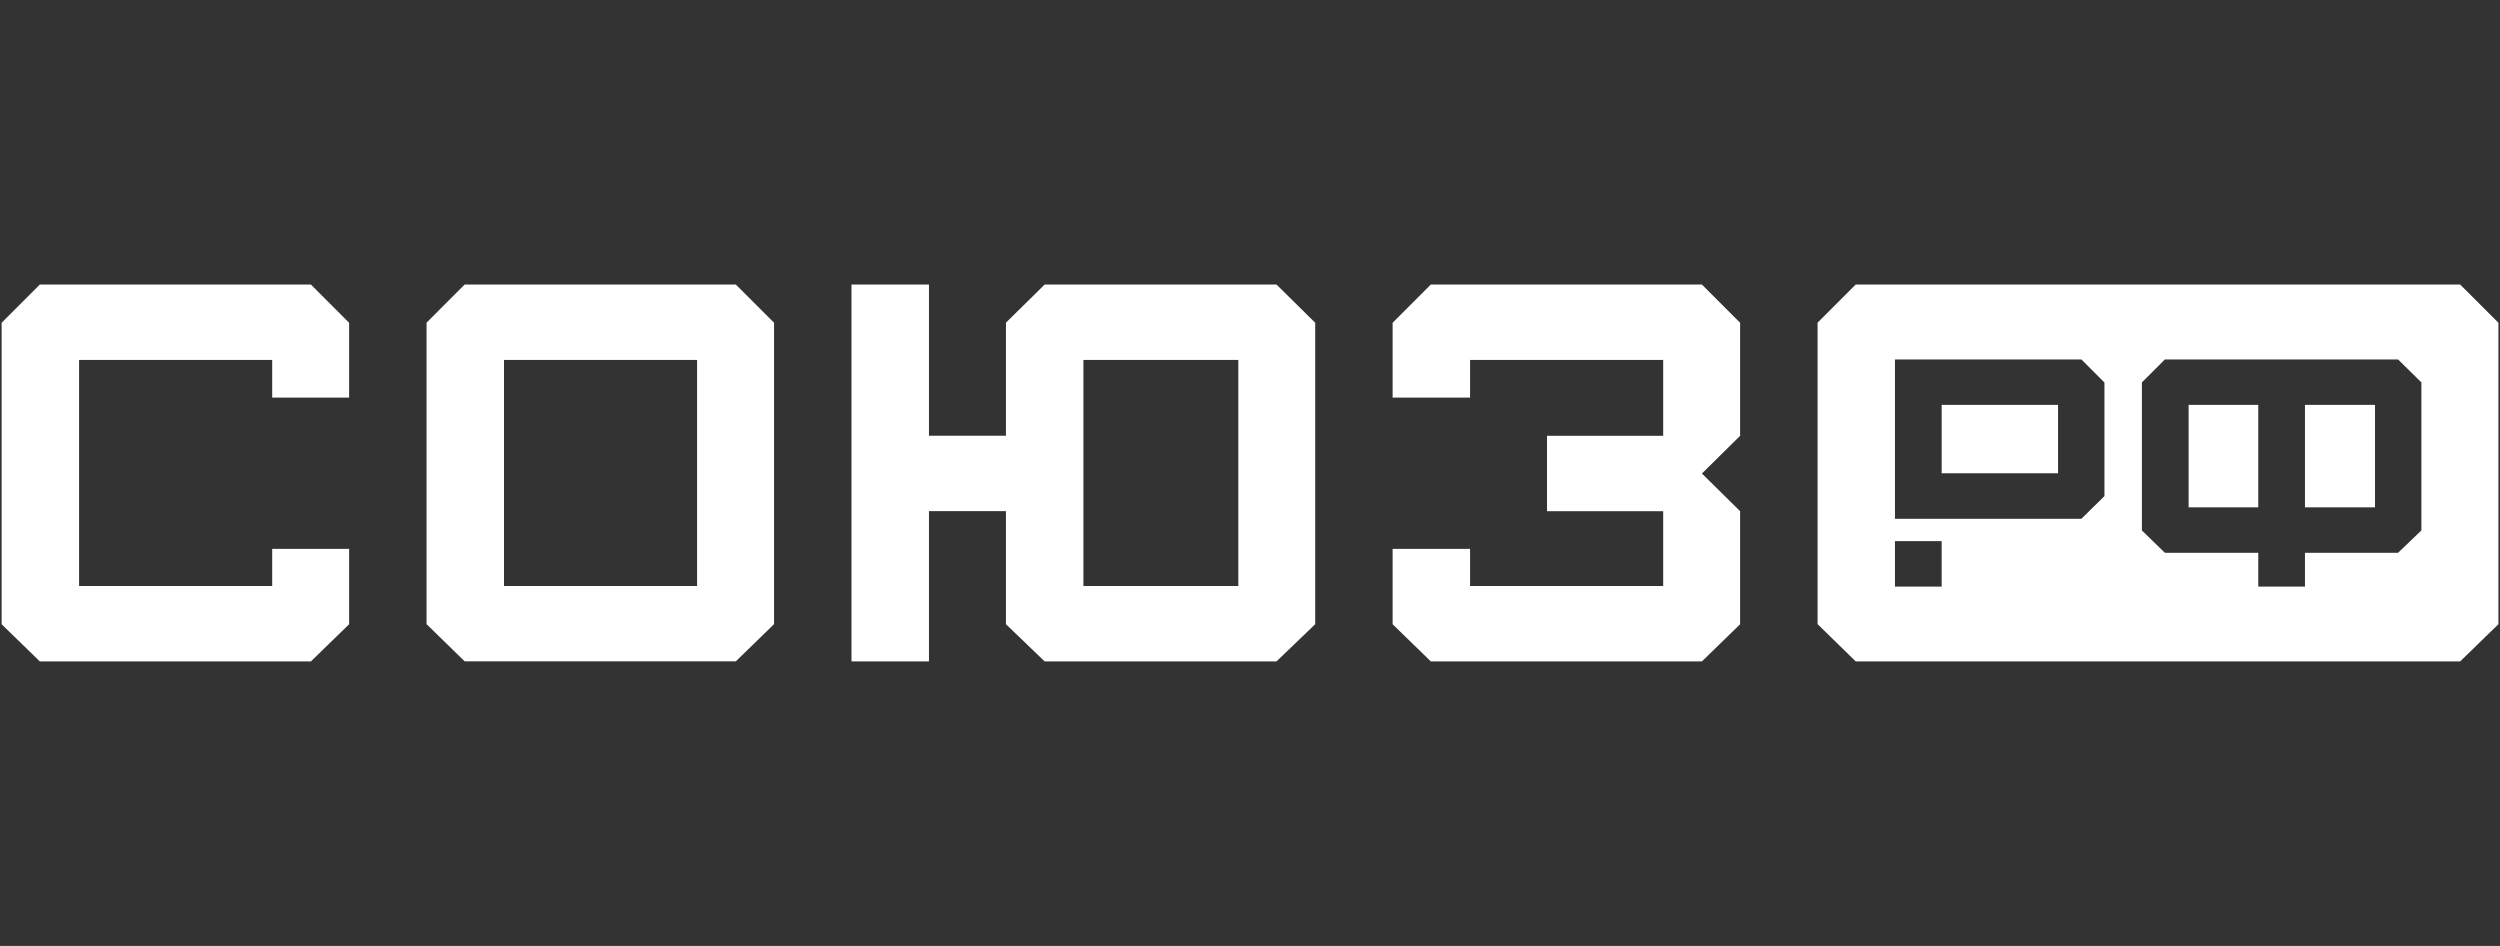 <svg width="148" height="56" viewBox="0 0 148 56" fill="none" xmlns="http://www.w3.org/2000/svg">
<rect x="0" y="0" width="148" height="56" fill="#333333" stroke="none"/>
<path fill-rule="evenodd" clip-rule="evenodd" d="M43.56 16.844H27.508L25.251 19.102V36.949L27.508 39.152H43.56L45.824 36.949V19.106L43.56 16.844ZM41.267 34.69H29.837V21.309H41.267V34.69ZM18.407 39.154H2.356L0.096 36.955V19.108L2.356 16.846H18.407L20.667 19.108V23.538H16.114V21.307H4.682V34.692H16.114V32.493H20.667V36.955L18.407 39.154ZM61.844 16.844H75.567L77.86 19.106V36.953L75.567 39.156H61.844L59.552 36.953V30.261H54.995V39.155H50.408V16.844H54.995V25.794H59.552V19.102L61.844 16.844ZM64.138 34.69H73.309V21.309H64.138V34.69ZM100.754 39.154H84.703L82.443 36.955V32.493H87.028V34.692H98.461V30.263H91.583V25.8H98.461V21.307H87.028V23.538H82.443V19.108L84.703 16.846H100.754L103.015 19.108V25.8L100.754 28.032L103.015 30.263V36.955L100.754 39.154ZM145.64 16.844H109.858L107.601 19.102V36.949L109.858 39.155H145.642L147.906 36.952V19.106L145.64 16.844ZM114.946 32.035H112.182V34.725H114.946V32.035ZM112.182 21.279H123.219L124.583 22.645V29.369L123.219 30.713H112.182V21.279ZM114.947 28.019H121.836V23.969H114.947V28.019ZM141.965 21.279H128.161L126.8 22.64V31.402L128.161 32.725H133.689V34.725H136.454V32.724H141.965L143.347 31.4V22.64L141.965 21.279ZM133.689 30.036H129.565V23.969H133.689V30.036ZM140.601 30.036H136.454V23.969H140.601V30.036Z" fill="white"/>
</svg>
